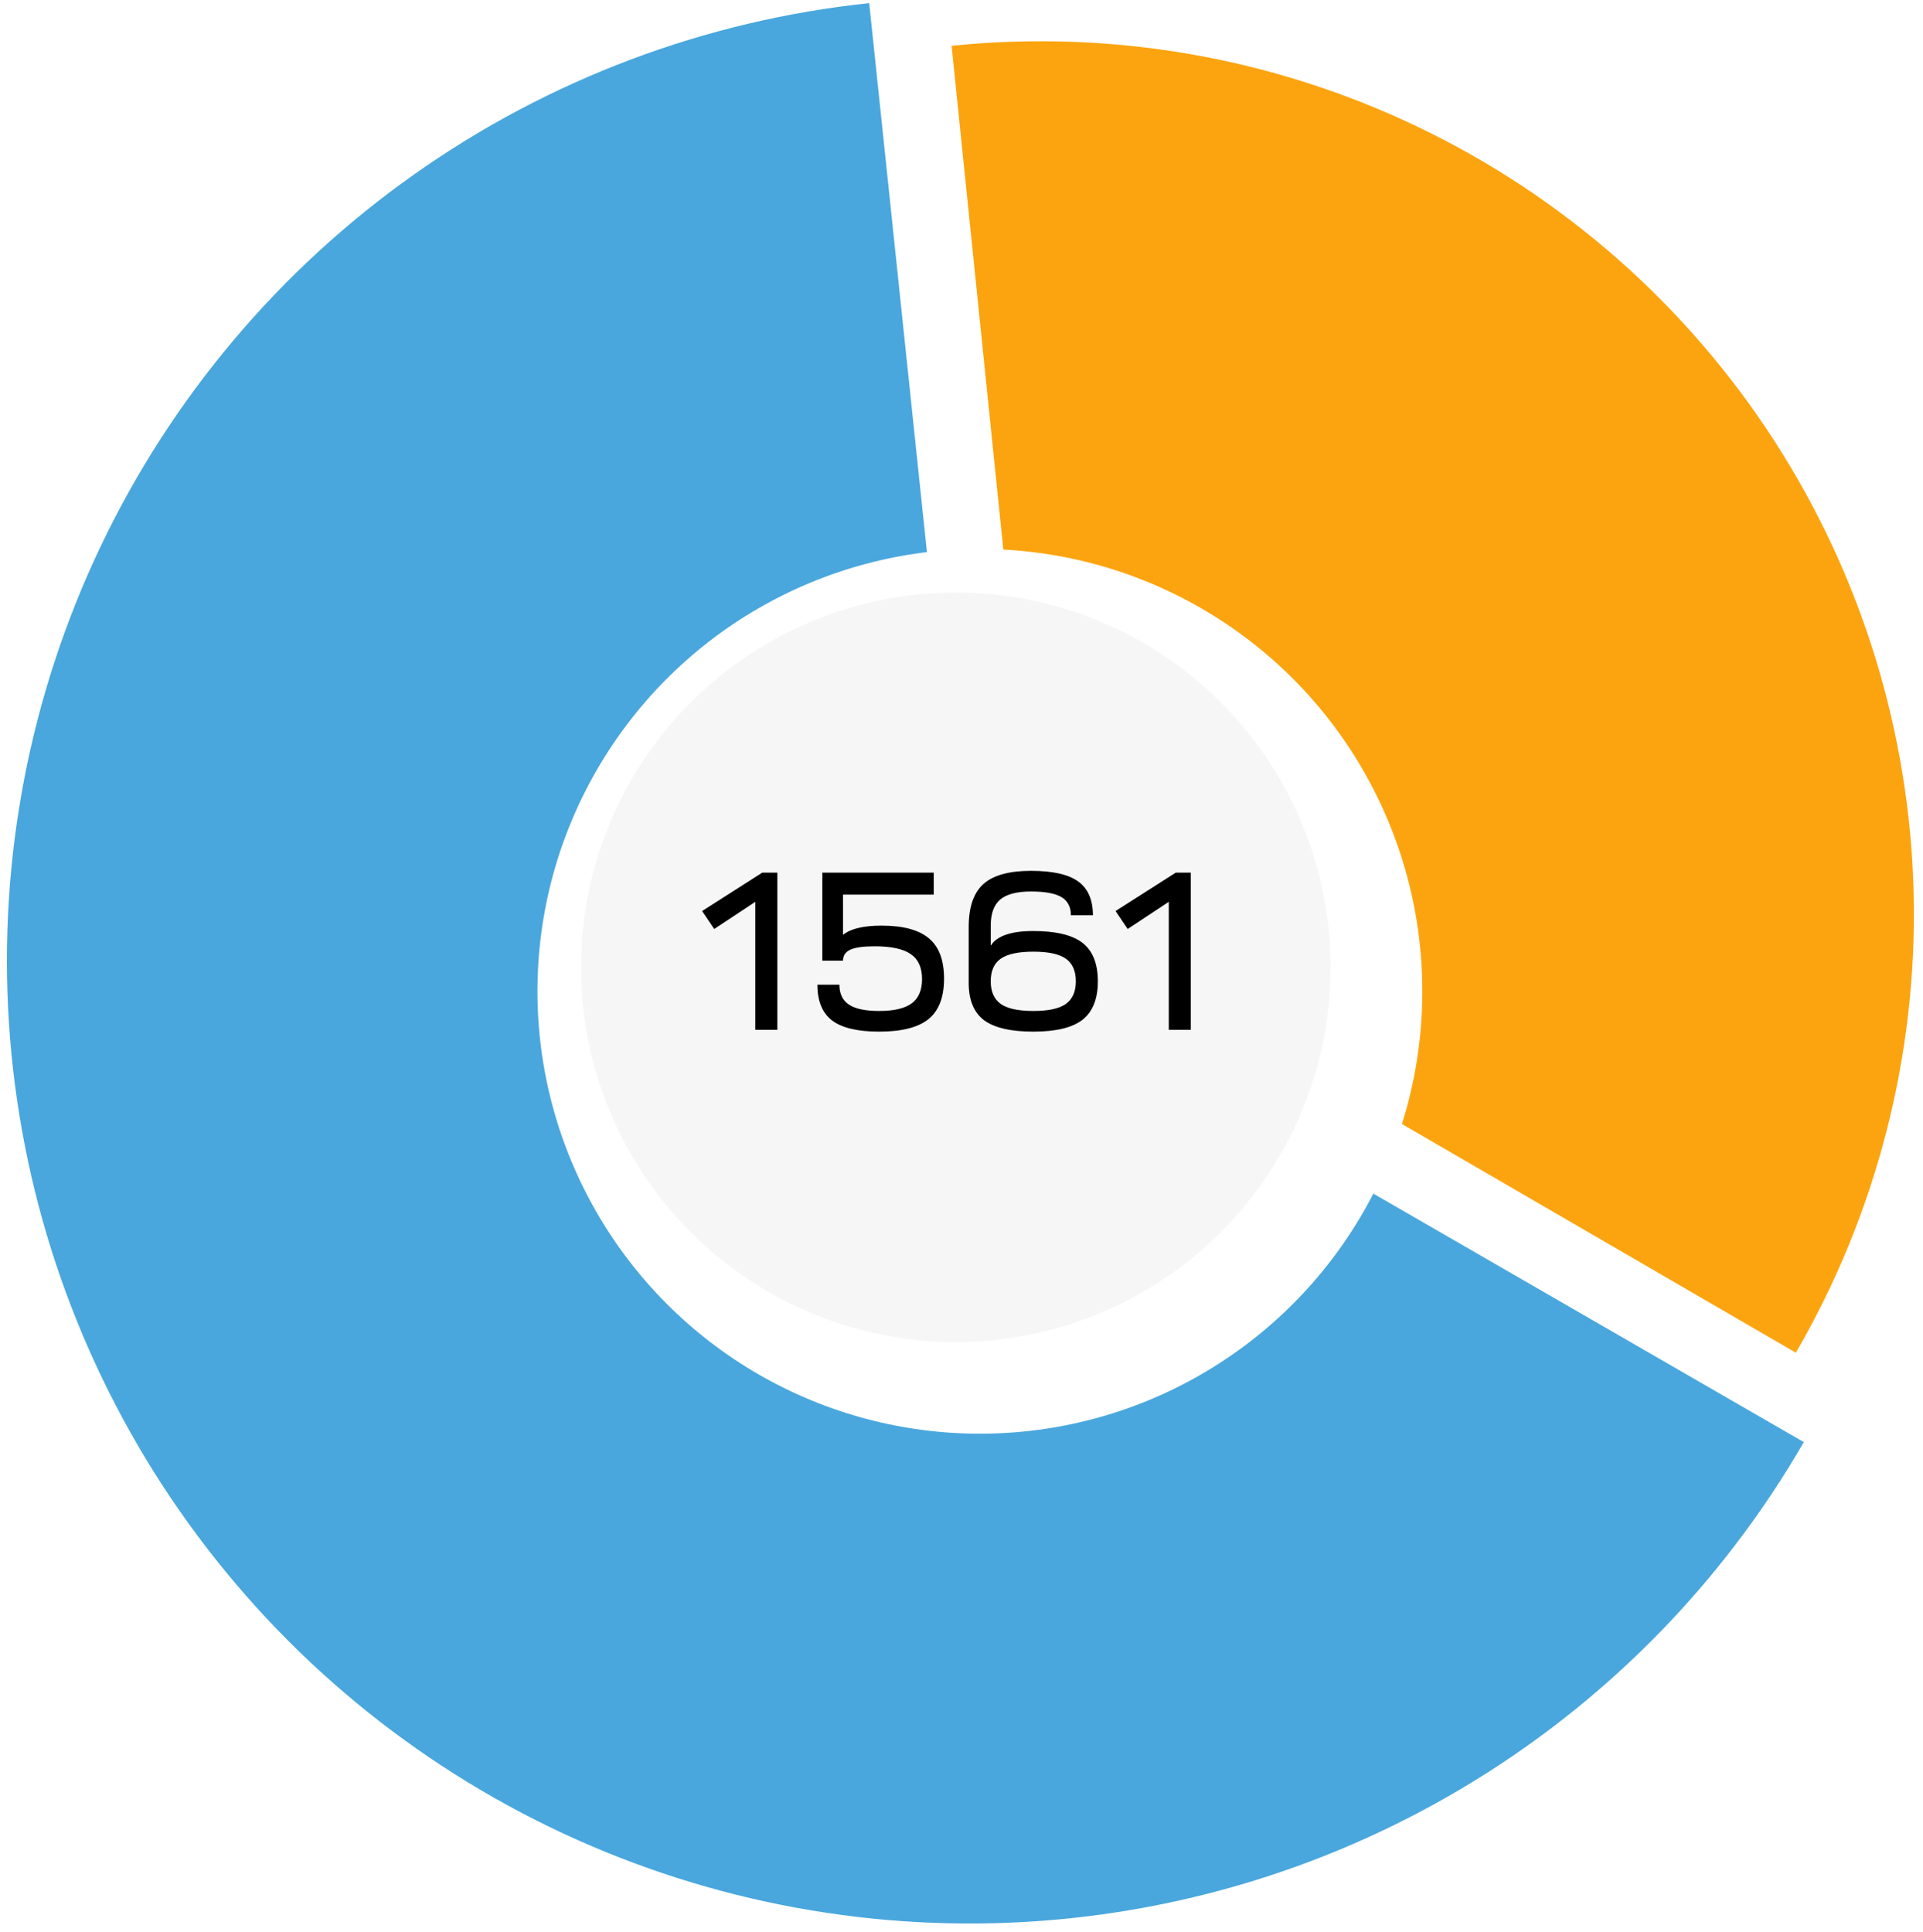 <svg width="204" height="205" viewBox="0 0 204 205" fill="none" xmlns="http://www.w3.org/2000/svg">
<path d="M100.951 4.86C117.945 3.116 135.089 6.106 150.49 13.498C165.89 20.891 178.946 32.398 188.215 46.748C197.483 61.097 202.603 77.731 203.008 94.809C203.413 111.887 199.087 128.744 190.51 143.517L110.406 97.005L100.951 4.86Z" fill="#FCA40F"/>
<path d="M191.355 153.004C182.616 168.14 170.139 180.782 155.118 189.718C140.097 198.655 123.034 203.588 105.562 204.045C88.09 204.503 70.792 200.47 55.324 192.331C39.855 184.193 26.734 172.222 17.215 157.564C7.695 142.905 2.096 126.049 0.953 108.608C-0.19 91.167 3.161 73.724 10.686 57.949C18.21 42.173 29.657 28.592 43.931 18.504C58.204 8.417 74.827 2.16 92.21 0.333L102.888 101.927L191.355 153.004Z" fill="#49A7DD"/>
<g filter="url(#filter0_d_254_22)">
<circle cx="101.95" cy="103.176" r="46.935" fill="white"/>
</g>
<circle cx="101.394" cy="102.627" r="39.757" fill="#F6F6F6"/>
<path d="M74.482 96.658L80.867 92.584H82.464V109.262H80.129V95.681L75.768 98.564L74.482 96.658ZM86.712 104.473H89.047C89.047 105.442 89.388 106.149 90.071 106.594C90.754 107.039 91.819 107.261 93.264 107.261C94.837 107.261 95.988 106.991 96.719 106.451C97.45 105.911 97.815 105.053 97.815 103.878C97.815 102.654 97.418 101.773 96.624 101.233C95.829 100.677 94.551 100.399 92.787 100.399C91.612 100.399 90.754 100.518 90.214 100.756C89.69 100.995 89.428 101.384 89.428 101.924H87.236V92.584H99.054V94.919H89.428V99.184C90.238 98.532 91.604 98.207 93.526 98.207C95.814 98.207 97.489 98.659 98.554 99.565C99.618 100.454 100.15 101.876 100.15 103.83C100.15 105.8 99.602 107.229 98.506 108.119C97.41 109.008 95.663 109.453 93.264 109.453C90.977 109.453 89.309 109.056 88.26 108.262C87.228 107.467 86.712 106.205 86.712 104.473ZM102.765 104.306V98.326C102.765 96.245 103.281 94.736 104.313 93.799C105.362 92.862 107.046 92.393 109.365 92.393C111.668 92.393 113.336 92.766 114.368 93.513C115.417 94.259 115.941 95.459 115.941 97.111H113.606C113.606 96.221 113.272 95.578 112.605 95.181C111.938 94.784 110.858 94.585 109.365 94.585C107.872 94.585 106.783 94.871 106.1 95.443C105.433 96.015 105.1 96.936 105.1 98.207V100.327C105.767 99.295 107.268 98.779 109.603 98.779C112.017 98.779 113.765 99.2 114.845 100.041C115.925 100.883 116.465 102.241 116.465 104.116C116.465 105.974 115.925 107.332 114.845 108.19C113.765 109.032 112.025 109.453 109.627 109.453C107.228 109.453 105.481 109.048 104.385 108.238C103.305 107.412 102.765 106.101 102.765 104.306ZM105.1 104.116C105.1 105.212 105.457 106.014 106.172 106.522C106.887 107.015 108.038 107.261 109.627 107.261C111.215 107.261 112.359 107.015 113.058 106.522C113.773 106.014 114.13 105.212 114.13 104.116C114.13 103.004 113.773 102.202 113.058 101.709C112.359 101.217 111.215 100.971 109.627 100.971C108.038 100.971 106.887 101.217 106.172 101.709C105.457 102.202 105.1 103.004 105.1 104.116ZM118.343 96.658L124.728 92.584H126.325V109.262H123.99V95.681L119.629 98.564L118.343 96.658Z" fill="black"/>
<defs>
<filter id="filter0_d_254_22" x="53.015" y="54.24" width="101.871" height="101.871" filterUnits="userSpaceOnUse" color-interpolation-filters="sRGB">
<feFlood flood-opacity="0" result="BackgroundImageFix"/>
<feColorMatrix in="SourceAlpha" type="matrix" values="0 0 0 0 0 0 0 0 0 0 0 0 0 0 0 0 0 0 127 0" result="hardAlpha"/>
<feOffset dx="2" dy="2"/>
<feGaussianBlur stdDeviation="2"/>
<feComposite in2="hardAlpha" operator="out"/>
<feColorMatrix type="matrix" values="0 0 0 0 0 0 0 0 0 0 0 0 0 0 0 0 0 0 0.2 0"/>
<feBlend mode="normal" in2="BackgroundImageFix" result="effect1_dropShadow_254_22"/>
<feBlend mode="normal" in="SourceGraphic" in2="effect1_dropShadow_254_22" result="shape"/>
</filter>
</defs>
</svg>
